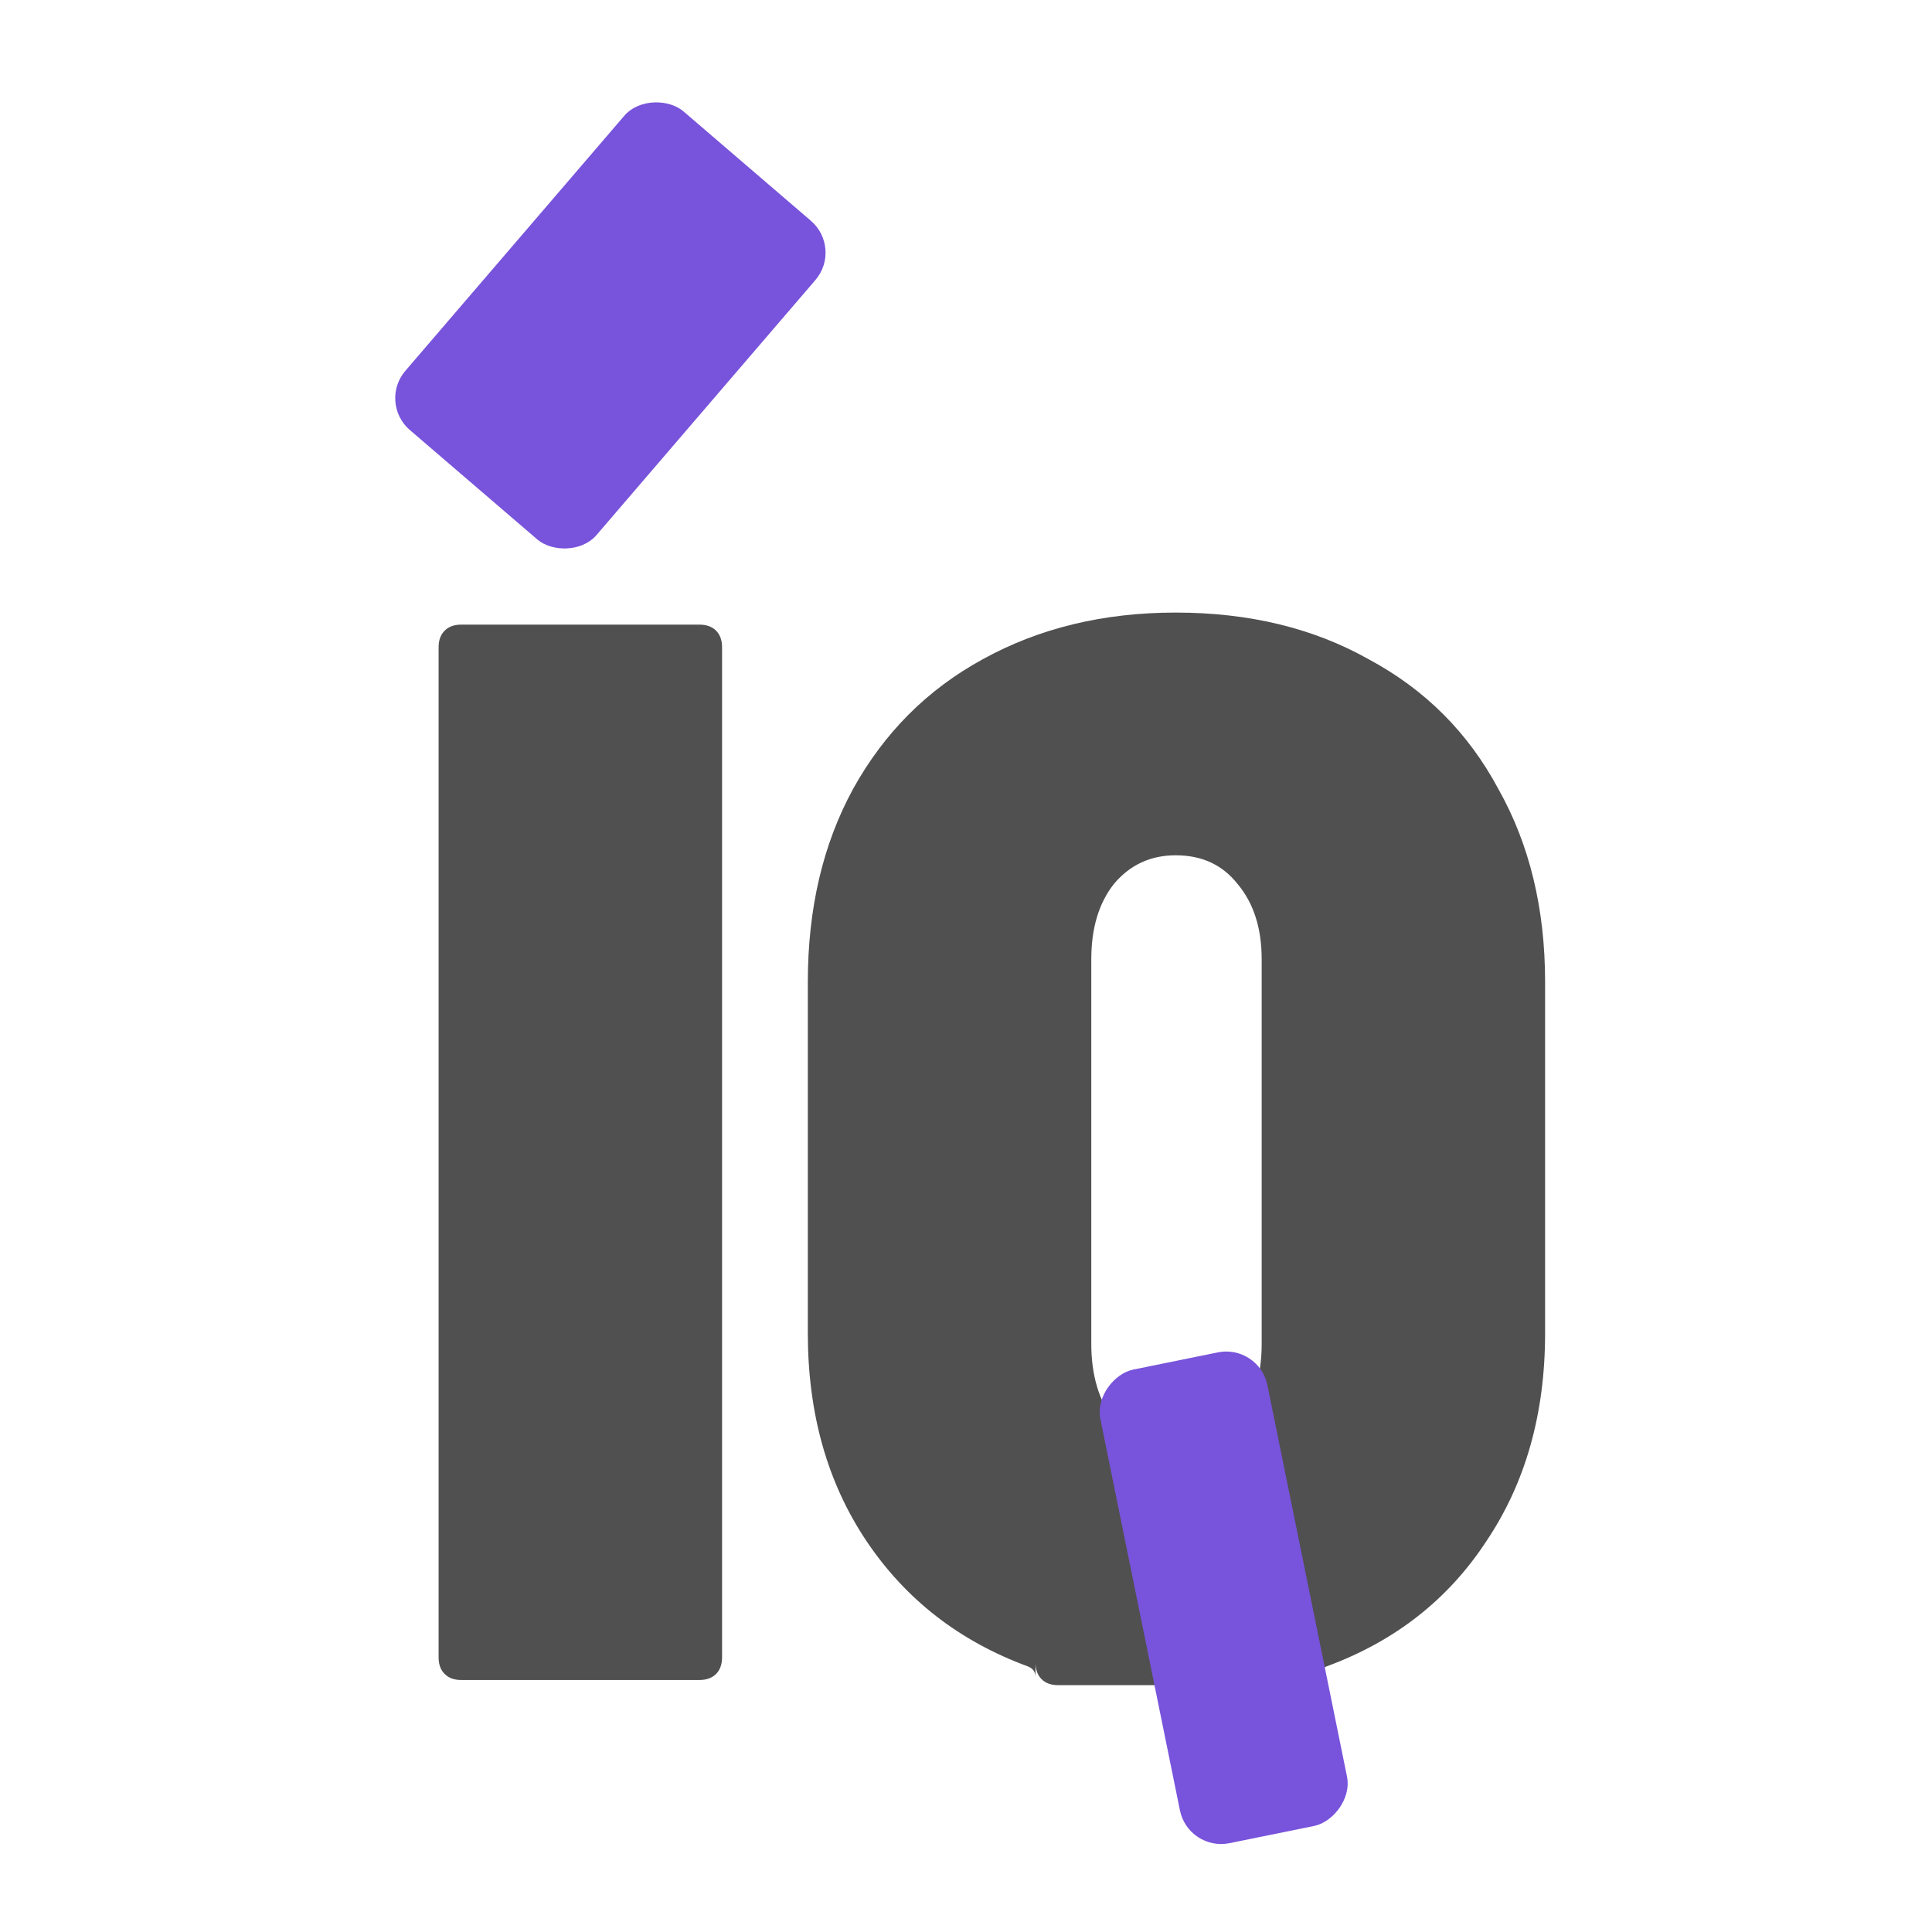 <svg width="46" height="46" viewBox="0 0 46 46" fill="none" xmlns="http://www.w3.org/2000/svg">
<path d="M27.993 14.585C29.74 14.585 31.272 14.956 32.588 15.697C33.928 16.415 34.958 17.444 35.675 18.785C36.417 20.101 36.788 21.633 36.788 23.38V31.744C36.788 33.658 36.322 35.309 35.388 36.697C34.479 38.086 33.21 39.079 31.583 39.677C31.463 39.725 31.404 39.809 31.404 39.928V39.585C31.404 39.752 31.356 39.884 31.26 39.98C31.164 40.075 31.033 40.123 30.865 40.123H25.193C25.026 40.123 24.894 40.075 24.799 39.98C24.703 39.884 24.655 39.752 24.655 39.585V39.928C24.655 39.809 24.595 39.725 24.475 39.677C22.848 39.079 21.568 38.086 20.634 36.697C19.701 35.309 19.234 33.658 19.234 31.744V23.38C19.234 21.633 19.593 20.101 20.311 18.785C21.053 17.444 22.082 16.415 23.398 15.697C24.739 14.956 26.27 14.585 27.993 14.585ZM25.983 31.995C25.983 32.737 26.163 33.347 26.522 33.826C26.904 34.28 27.395 34.508 27.993 34.508C28.616 34.508 29.106 34.28 29.465 33.826C29.848 33.371 30.04 32.761 30.04 31.995V22.841C30.04 22.099 29.848 21.501 29.465 21.046C29.106 20.591 28.616 20.364 27.993 20.364C27.395 20.364 26.904 20.591 26.522 21.046C26.163 21.501 25.983 22.099 25.983 22.841V31.995Z" fill="#505050"/>
<path d="M10.982 40C10.814 40 10.683 39.952 10.587 39.856C10.491 39.761 10.443 39.629 10.443 39.462V15.41C10.443 15.243 10.491 15.111 10.587 15.015C10.683 14.92 10.814 14.872 10.982 14.872H16.654C16.821 14.872 16.953 14.92 17.049 15.015C17.144 15.111 17.192 15.243 17.192 15.41V39.462C17.192 39.629 17.144 39.761 17.049 39.856C16.953 39.952 16.821 40 16.654 40H10.982Z" fill="#505050"/>
<rect x="9" y="9.588" width="10" height="6" rx="1" transform="rotate(-49.357 9 9.588)" fill="#7853DB"/>
<rect x="28.293" y="44.084" width="11.506" height="4.058" rx="1" transform="rotate(-101.493 28.293 44.084)" fill="#7853DB"/>
</svg>
